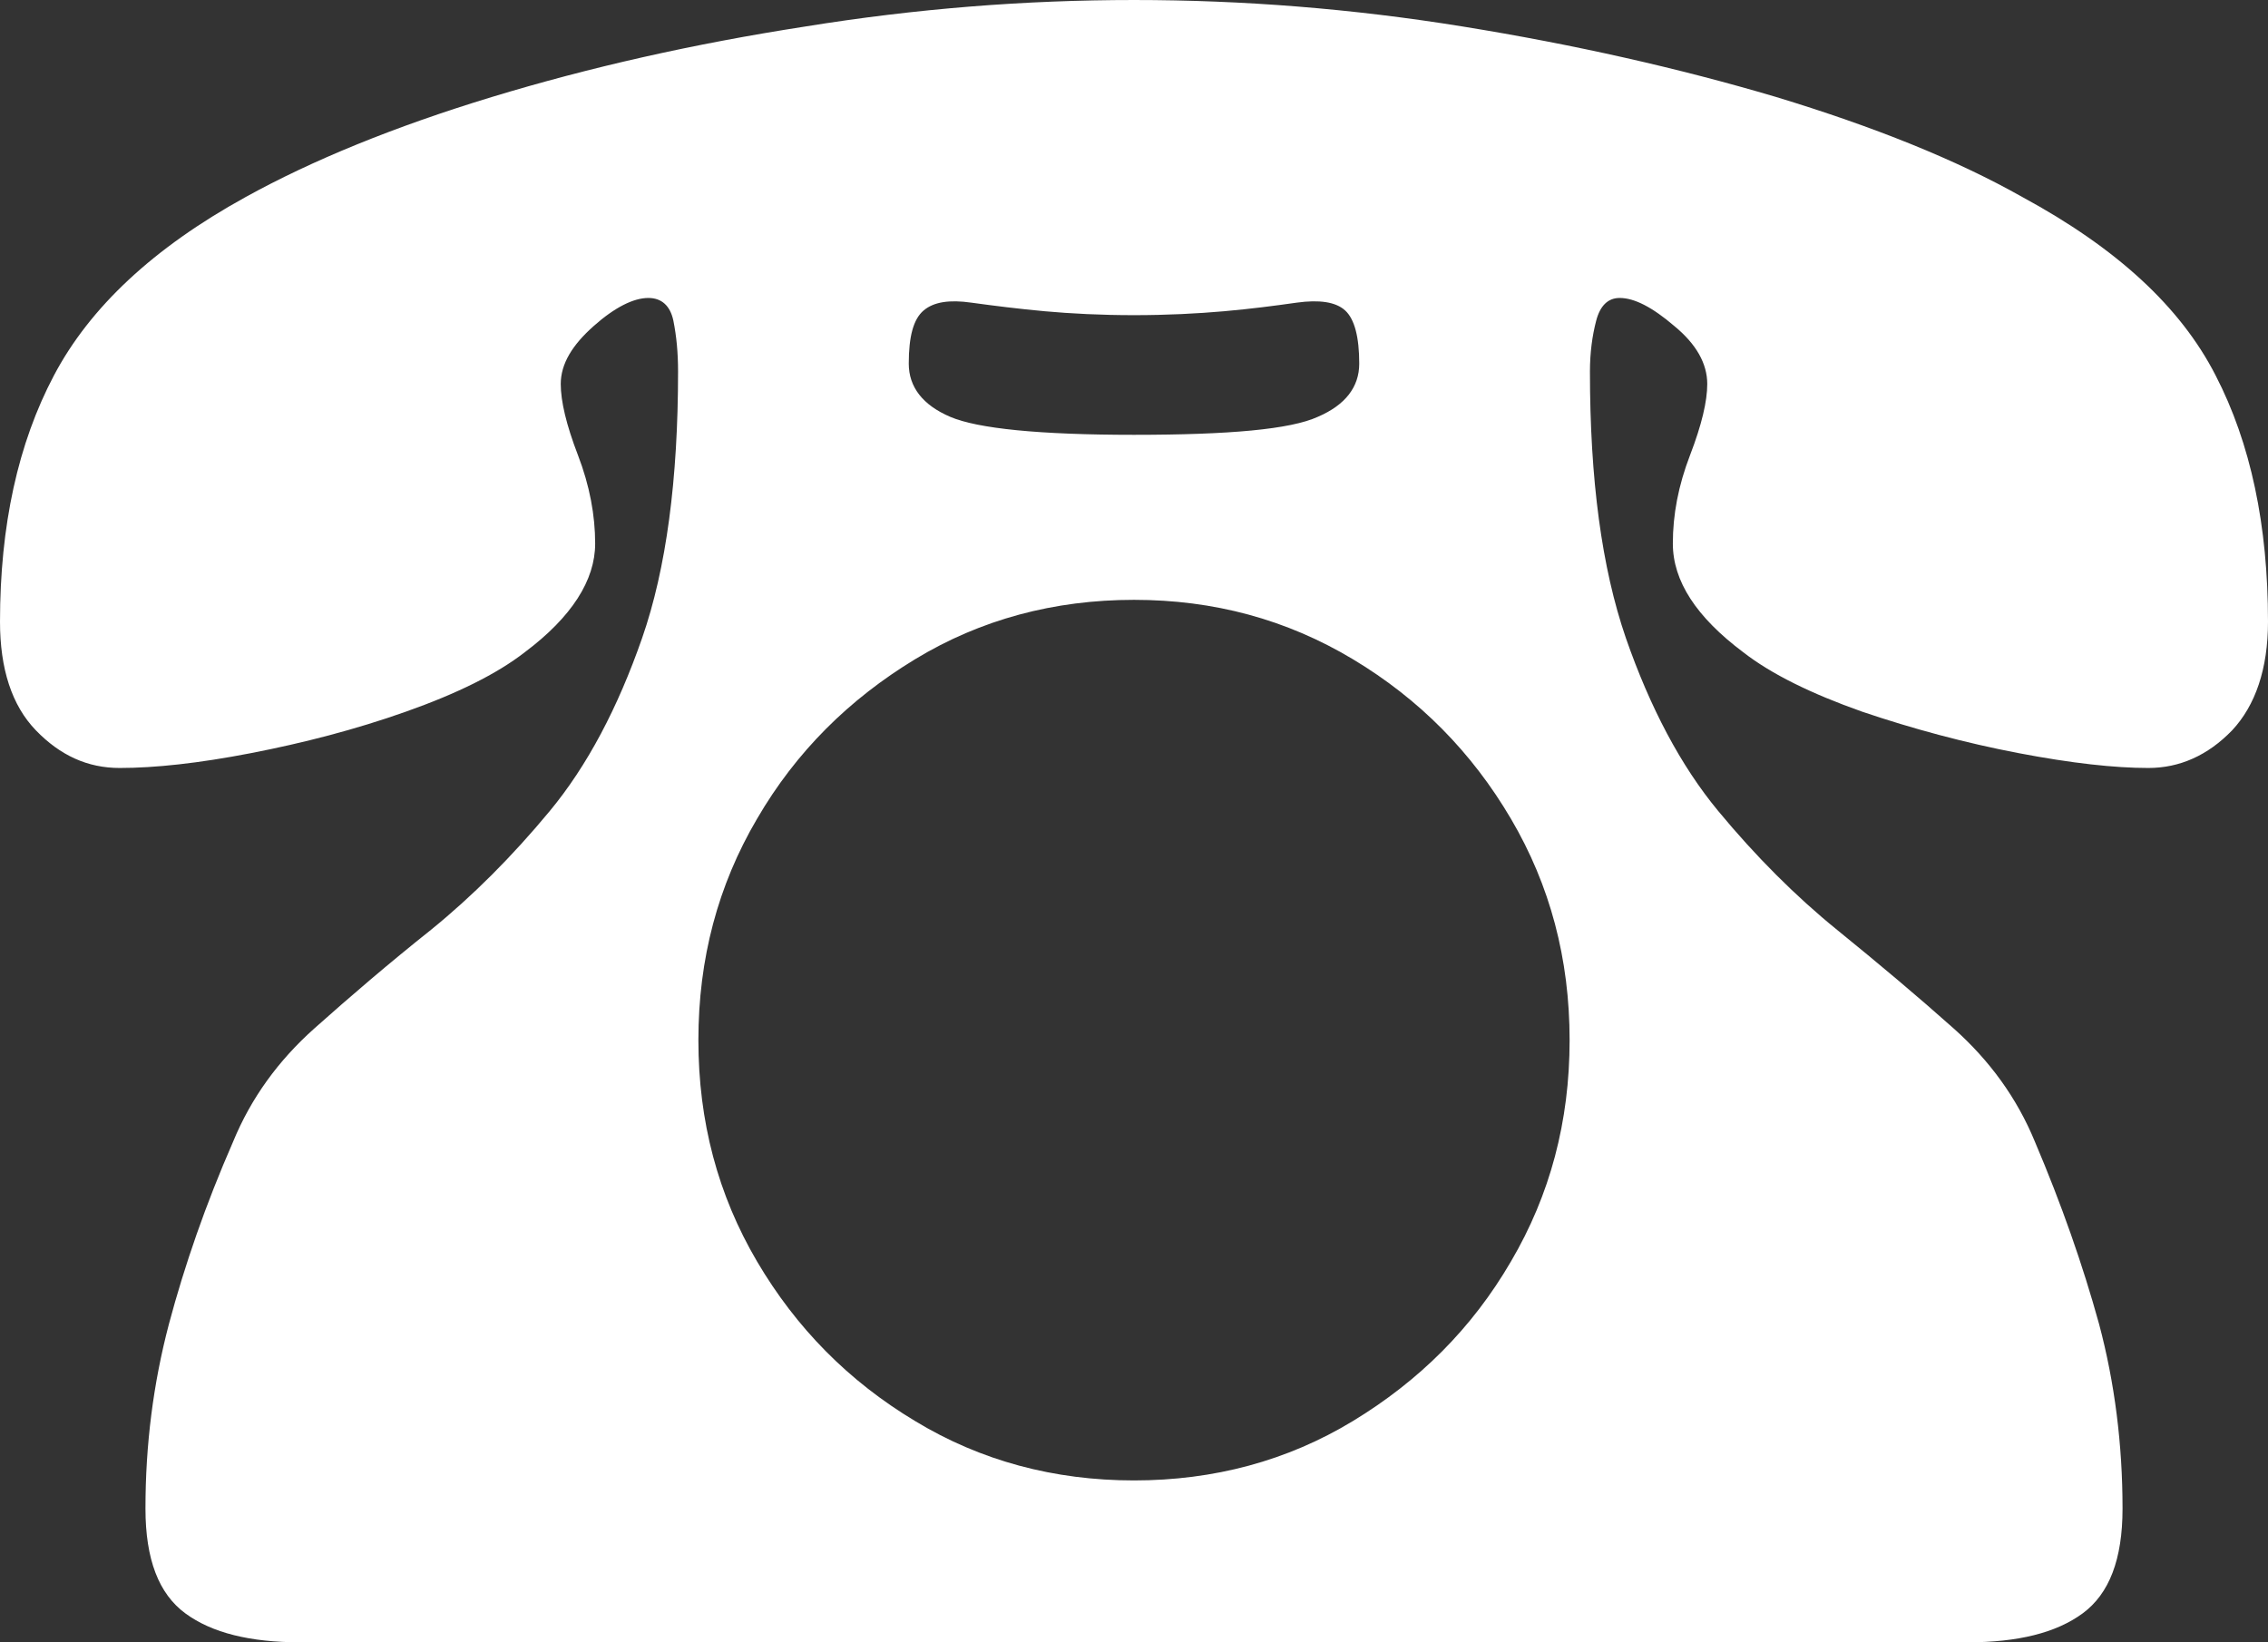 <?xml version="1.0" encoding="UTF-8"?>
<svg id="_レイヤー_2" data-name="レイヤー 2" xmlns="http://www.w3.org/2000/svg" viewBox="0 0 29 21">
  <rect x="0" y="0" width="29" height="21" fill="#333333" stroke="none"/>
  <defs>
    <style>
      .cls-1 {
        fill: #fff;
      }
    </style>
  </defs>
  <g id="_レイヤー_1-2" data-name="レイヤー 1">
    <path class="cls-1" d="M3.84,21c-.64,0-1.13-.12-1.47-.37-.34-.25-.51-.69-.51-1.34,0-.82.1-1.6.3-2.36.2-.75.47-1.53.82-2.33.23-.56.58-1.04,1.04-1.45.46-.41.95-.83,1.49-1.26.53-.43,1.04-.94,1.52-1.52s.87-1.32,1.18-2.21c.31-.89.46-2.03.46-3.41,0-.24-.02-.45-.06-.65-.04-.19-.15-.29-.32-.29-.19,0-.43.12-.7.36s-.42.48-.42.74c0,.22.07.52.22.91.15.39.22.77.22,1.13,0,.47-.3.94-.9,1.39-.36.28-.87.53-1.52.76-.65.23-1.31.4-1.98.53-.67.13-1.23.19-1.68.19-.41,0-.76-.16-1.07-.48-.31-.32-.46-.79-.46-1.39,0-1.23.23-2.28.69-3.15.46-.87,1.27-1.63,2.45-2.28.85-.47,1.9-.9,3.15-1.28,1.25-.38,2.58-.68,4-.9,1.42-.23,2.82-.34,4.21-.34s2.79.11,4.21.34c1.42.23,2.75.53,4,.9,1.25.38,2.3.8,3.15,1.28,1.2.65,2.02,1.4,2.47,2.28.45.87.67,1.92.67,3.15,0,.6-.16,1.07-.46,1.39-.31.32-.67.48-1.07.48-.43,0-.98-.06-1.66-.19-.68-.13-1.35-.31-2-.53-.65-.23-1.16-.48-1.52-.76-.6-.45-.9-.91-.9-1.39,0-.37.07-.74.22-1.13.15-.39.22-.69.22-.91,0-.26-.14-.51-.42-.74-.28-.24-.51-.36-.7-.36-.15,0-.25.1-.3.29-.05.19-.08.41-.08.65,0,1.38.15,2.51.46,3.41.31.89.7,1.63,1.18,2.21s.99,1.09,1.52,1.52c.53.43,1.03.85,1.49,1.26.46.41.81.89,1.04,1.45.34.8.61,1.57.82,2.33.2.75.3,1.54.3,2.36,0,.65-.17,1.09-.51,1.34s-.83.37-1.47.37H3.84ZM14.5,18.93c1.02,0,1.96-.25,2.8-.76s1.52-1.18,2.02-2.04c.5-.85.75-1.79.75-2.83s-.25-1.98-.75-2.83c-.5-.85-1.17-1.53-2.02-2.04s-1.78-.76-2.8-.76-1.96.25-2.8.76c-.84.51-1.52,1.18-2.02,2.04-.5.85-.75,1.79-.75,2.83s.25,1.98.75,2.83c.5.85,1.17,1.53,2.02,2.04.84.51,1.78.76,2.8.76ZM14.5,5.56c1.22,0,2-.07,2.35-.23.35-.15.53-.38.53-.68,0-.34-.06-.57-.18-.68-.12-.11-.33-.14-.62-.1-.28.04-.59.08-.93.11-.34.03-.73.05-1.15.05s-.81-.02-1.14-.05c-.33-.03-.65-.07-.94-.11-.28-.04-.48-.01-.61.1-.13.11-.19.33-.19.68,0,.3.18.53.53.68.35.15,1.14.23,2.35.23Z"/>
  </g>
</svg>